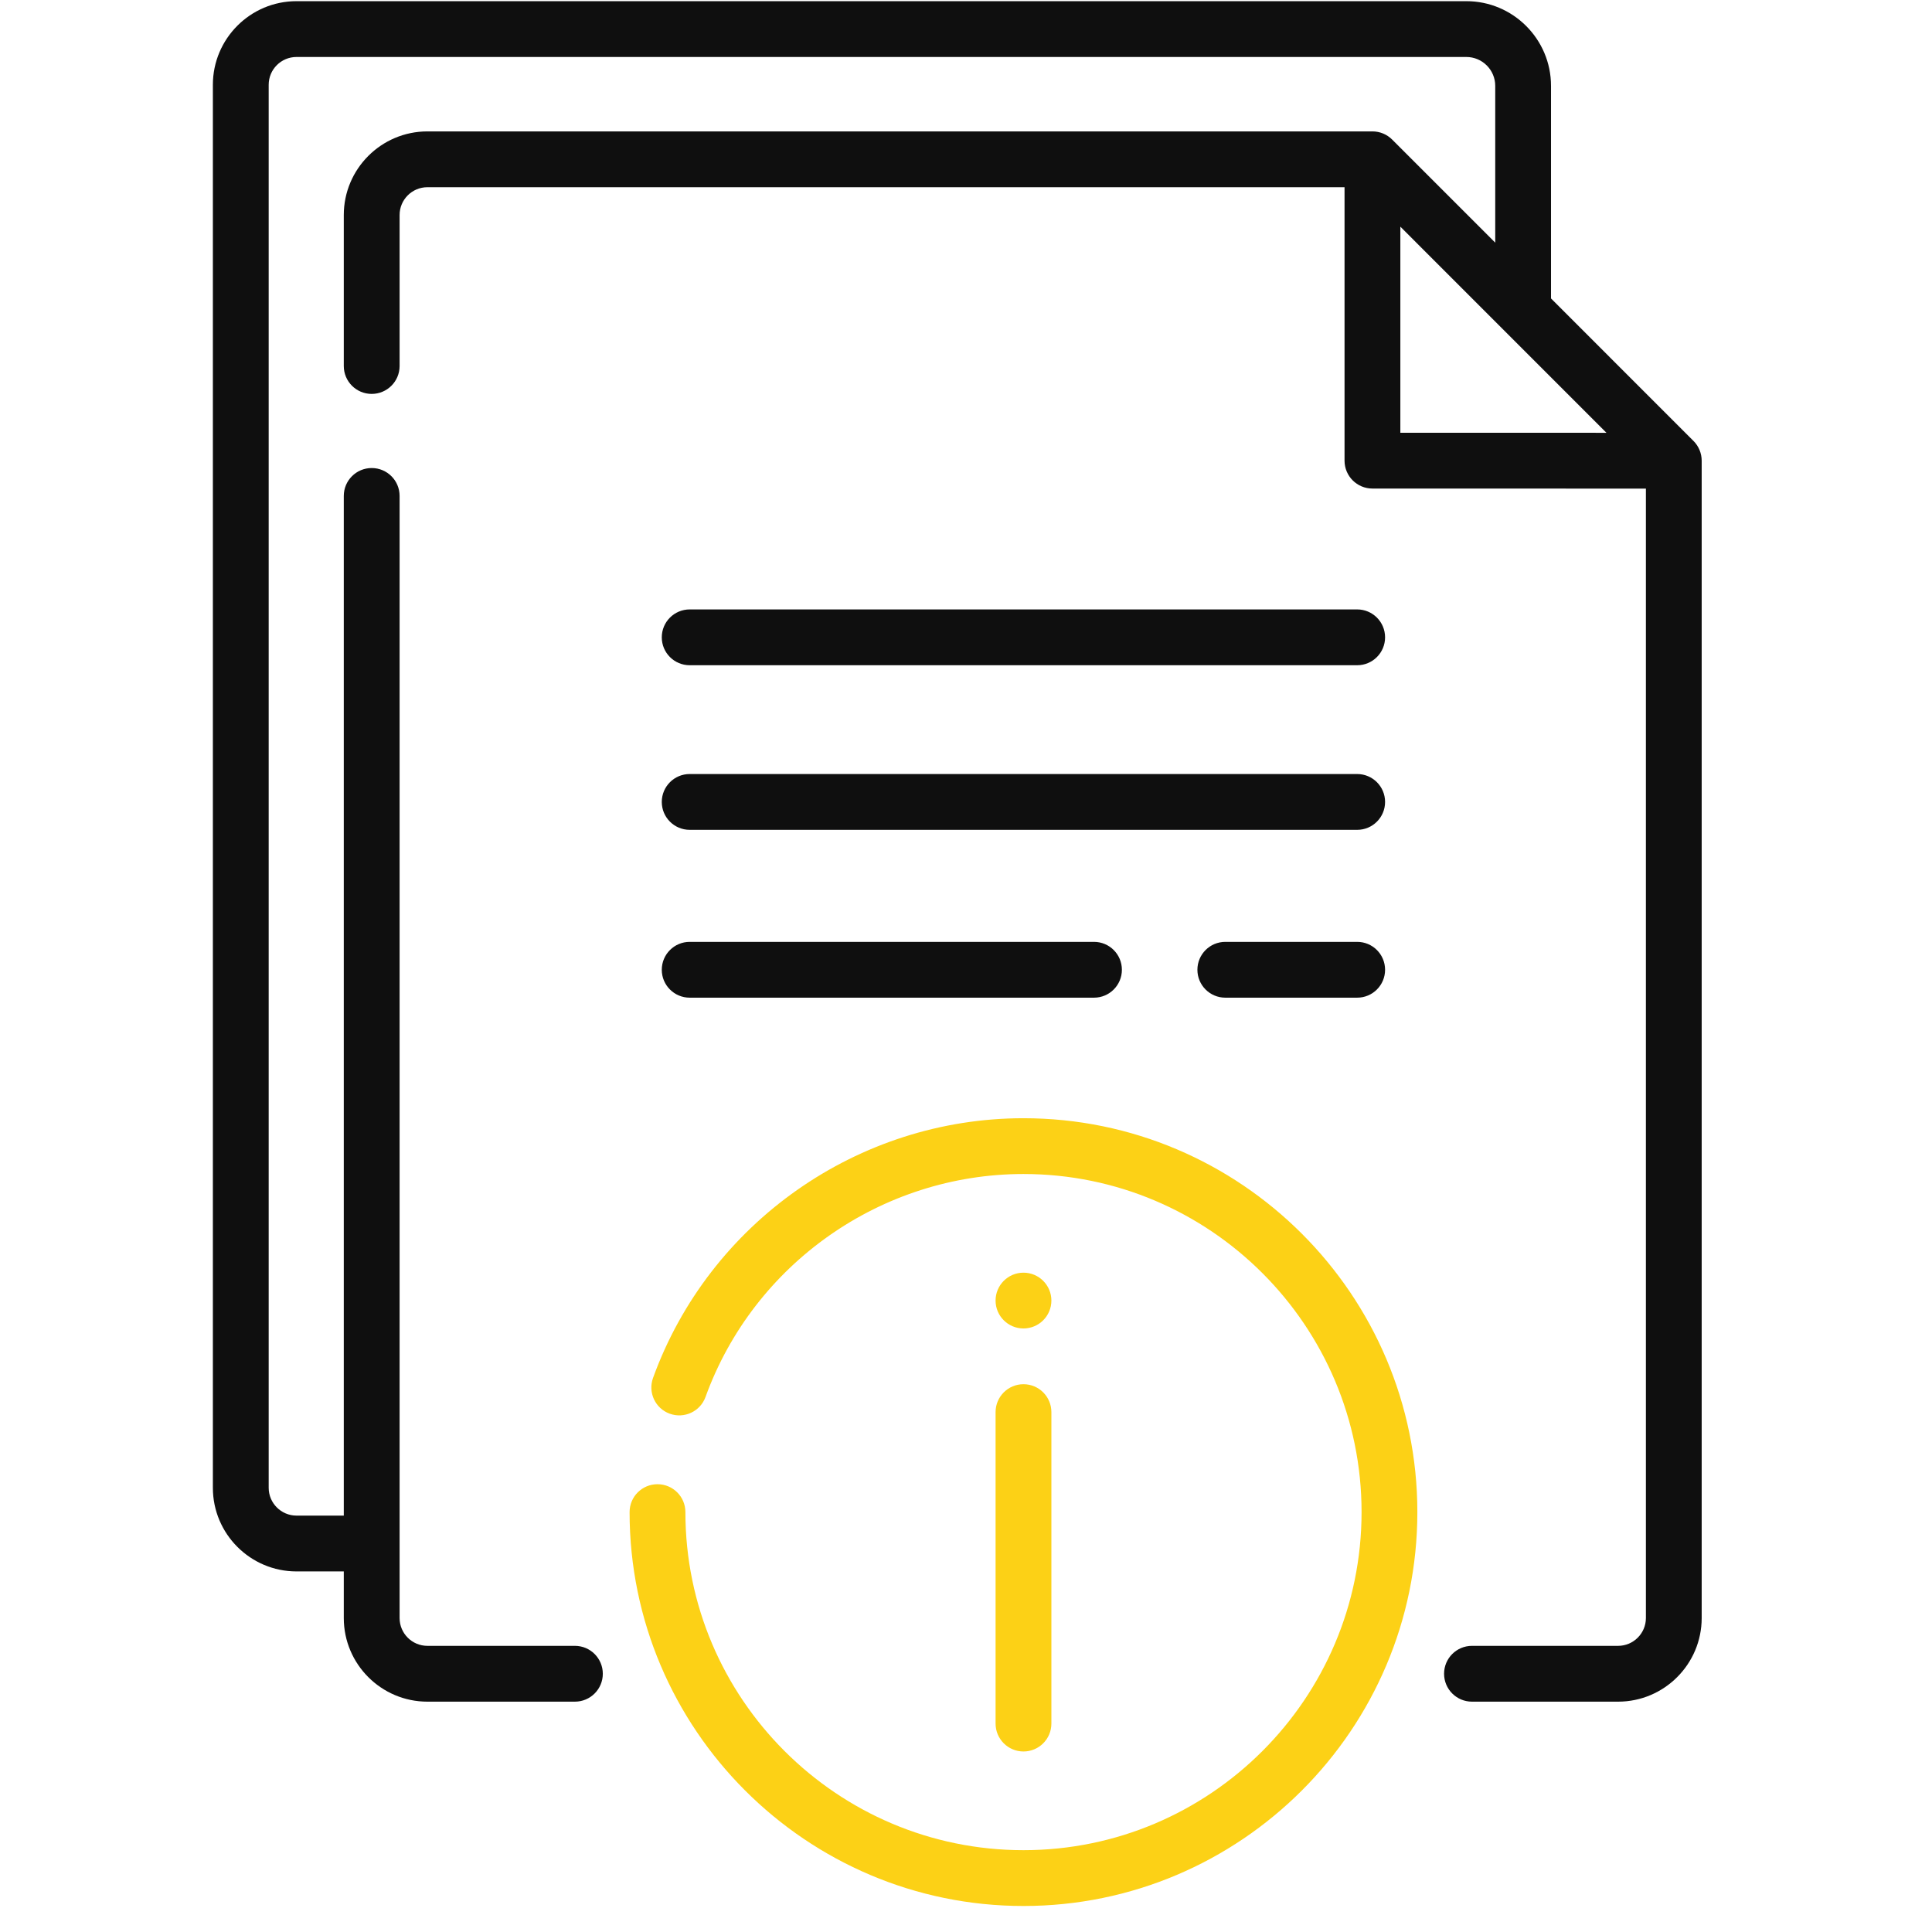 <svg width="71" height="71" viewBox="0 0 71 71" fill="none" xmlns="http://www.w3.org/2000/svg">
<g clip-path="url(#clip0)">
<path d="M36.587 51.895V63.34C36.587 63.907 37.046 64.366 37.612 64.366C38.179 64.366 38.638 63.907 38.638 63.34V51.895C38.638 51.328 38.179 50.869 37.612 50.869C37.046 50.869 36.587 51.328 36.587 51.895Z" fill="#FCD116"/>
<path d="M37.612 46.77C37.046 46.77 36.587 47.229 36.587 47.795C36.587 48.361 37.046 48.82 37.612 48.82C38.178 48.82 38.638 48.361 38.638 47.795C38.638 47.229 38.178 46.77 37.612 46.77Z" fill="#FCD116"/>
<path d="M62.236 16.206L56.999 10.968V3.155C56.999 1.439 55.603 0.043 53.888 0.043H10.896C9.202 0.043 7.823 1.421 7.823 3.116V54.676C7.823 56.37 9.202 57.749 10.896 57.749H12.634V59.462C12.634 61.157 14.013 62.535 15.707 62.535H21.127C21.694 62.535 22.153 62.076 22.153 61.51C22.153 60.943 21.694 60.484 21.127 60.484H15.707C15.143 60.484 14.685 60.026 14.685 59.462V18.225C14.685 17.659 14.226 17.2 13.66 17.2C13.093 17.2 12.634 17.659 12.634 18.225V55.698H10.896C10.333 55.698 9.874 55.239 9.874 54.676V3.116C9.874 2.552 10.333 2.094 10.896 2.094H53.888C54.473 2.094 54.949 2.57 54.949 3.155V8.917L51.162 5.13C50.97 4.937 50.709 4.829 50.437 4.829H15.707C14.012 4.829 12.634 6.208 12.634 7.902V13.451C12.634 14.017 13.093 14.476 13.659 14.476C14.226 14.476 14.685 14.017 14.685 13.451V7.902C14.685 7.338 15.143 6.88 15.707 6.88H49.411V16.929C49.411 17.495 49.87 17.954 50.437 17.954L60.486 17.956V59.462C60.486 60.025 60.027 60.484 59.464 60.484H54.094C53.528 60.484 53.069 60.943 53.069 61.509C53.069 62.076 53.528 62.535 54.094 62.535H59.464C61.158 62.535 62.536 61.156 62.536 59.462V16.931C62.536 16.659 62.428 16.398 62.236 16.206V16.206ZM51.462 15.904V8.33L59.036 15.905L51.462 15.904Z" fill="#0F0F0F"/>
<path d="M25.346 24.447H49.876C50.442 24.447 50.901 23.988 50.901 23.422C50.901 22.855 50.442 22.396 49.876 22.396H25.346C24.779 22.396 24.32 22.855 24.32 23.422C24.32 23.988 24.779 24.447 25.346 24.447V24.447Z" fill="#0F0F0F"/>
<path d="M25.346 30.496H49.876C50.442 30.496 50.901 30.037 50.901 29.471C50.901 28.904 50.442 28.445 49.876 28.445H25.346C24.779 28.445 24.32 28.904 24.32 29.471C24.32 30.037 24.779 30.496 25.346 30.496V30.496Z" fill="#0F0F0F"/>
<path d="M49.876 34.613H45.03C44.463 34.613 44.004 35.072 44.004 35.639C44.004 36.205 44.463 36.664 45.03 36.664H49.876C50.442 36.664 50.901 36.205 50.901 35.639C50.901 35.072 50.442 34.613 49.876 34.613V34.613Z" fill="#0F0F0F"/>
<path d="M25.346 36.664H40.204C40.77 36.664 41.229 36.205 41.229 35.639C41.229 35.072 40.77 34.613 40.204 34.613H25.346C24.779 34.613 24.32 35.072 24.32 35.639C24.32 36.205 24.779 36.664 25.346 36.664V36.664Z" fill="#0F0F0F"/>
<path d="M37.612 41.094C31.537 41.094 26.066 44.93 23.998 50.64C23.806 51.173 24.081 51.761 24.613 51.953C25.146 52.146 25.734 51.871 25.927 51.339C27.701 46.437 32.397 43.144 37.612 43.144C44.463 43.144 50.037 48.718 50.037 55.569C50.037 62.42 44.463 67.993 37.612 67.993C30.762 67.993 25.188 62.42 25.188 55.569C25.188 55.002 24.729 54.544 24.163 54.544C23.596 54.544 23.137 55.002 23.137 55.569C23.137 63.55 29.631 70.044 37.612 70.044C45.594 70.044 52.087 63.55 52.087 55.569C52.087 47.587 45.594 41.094 37.612 41.094Z" fill="#FCD116"/>
</g>
<defs>
<clipPath id="clip0">
<rect width="70" height="70" fill="white" transform="translate(0.18 0.043)"/>
</clipPath>
</defs>
</svg>
